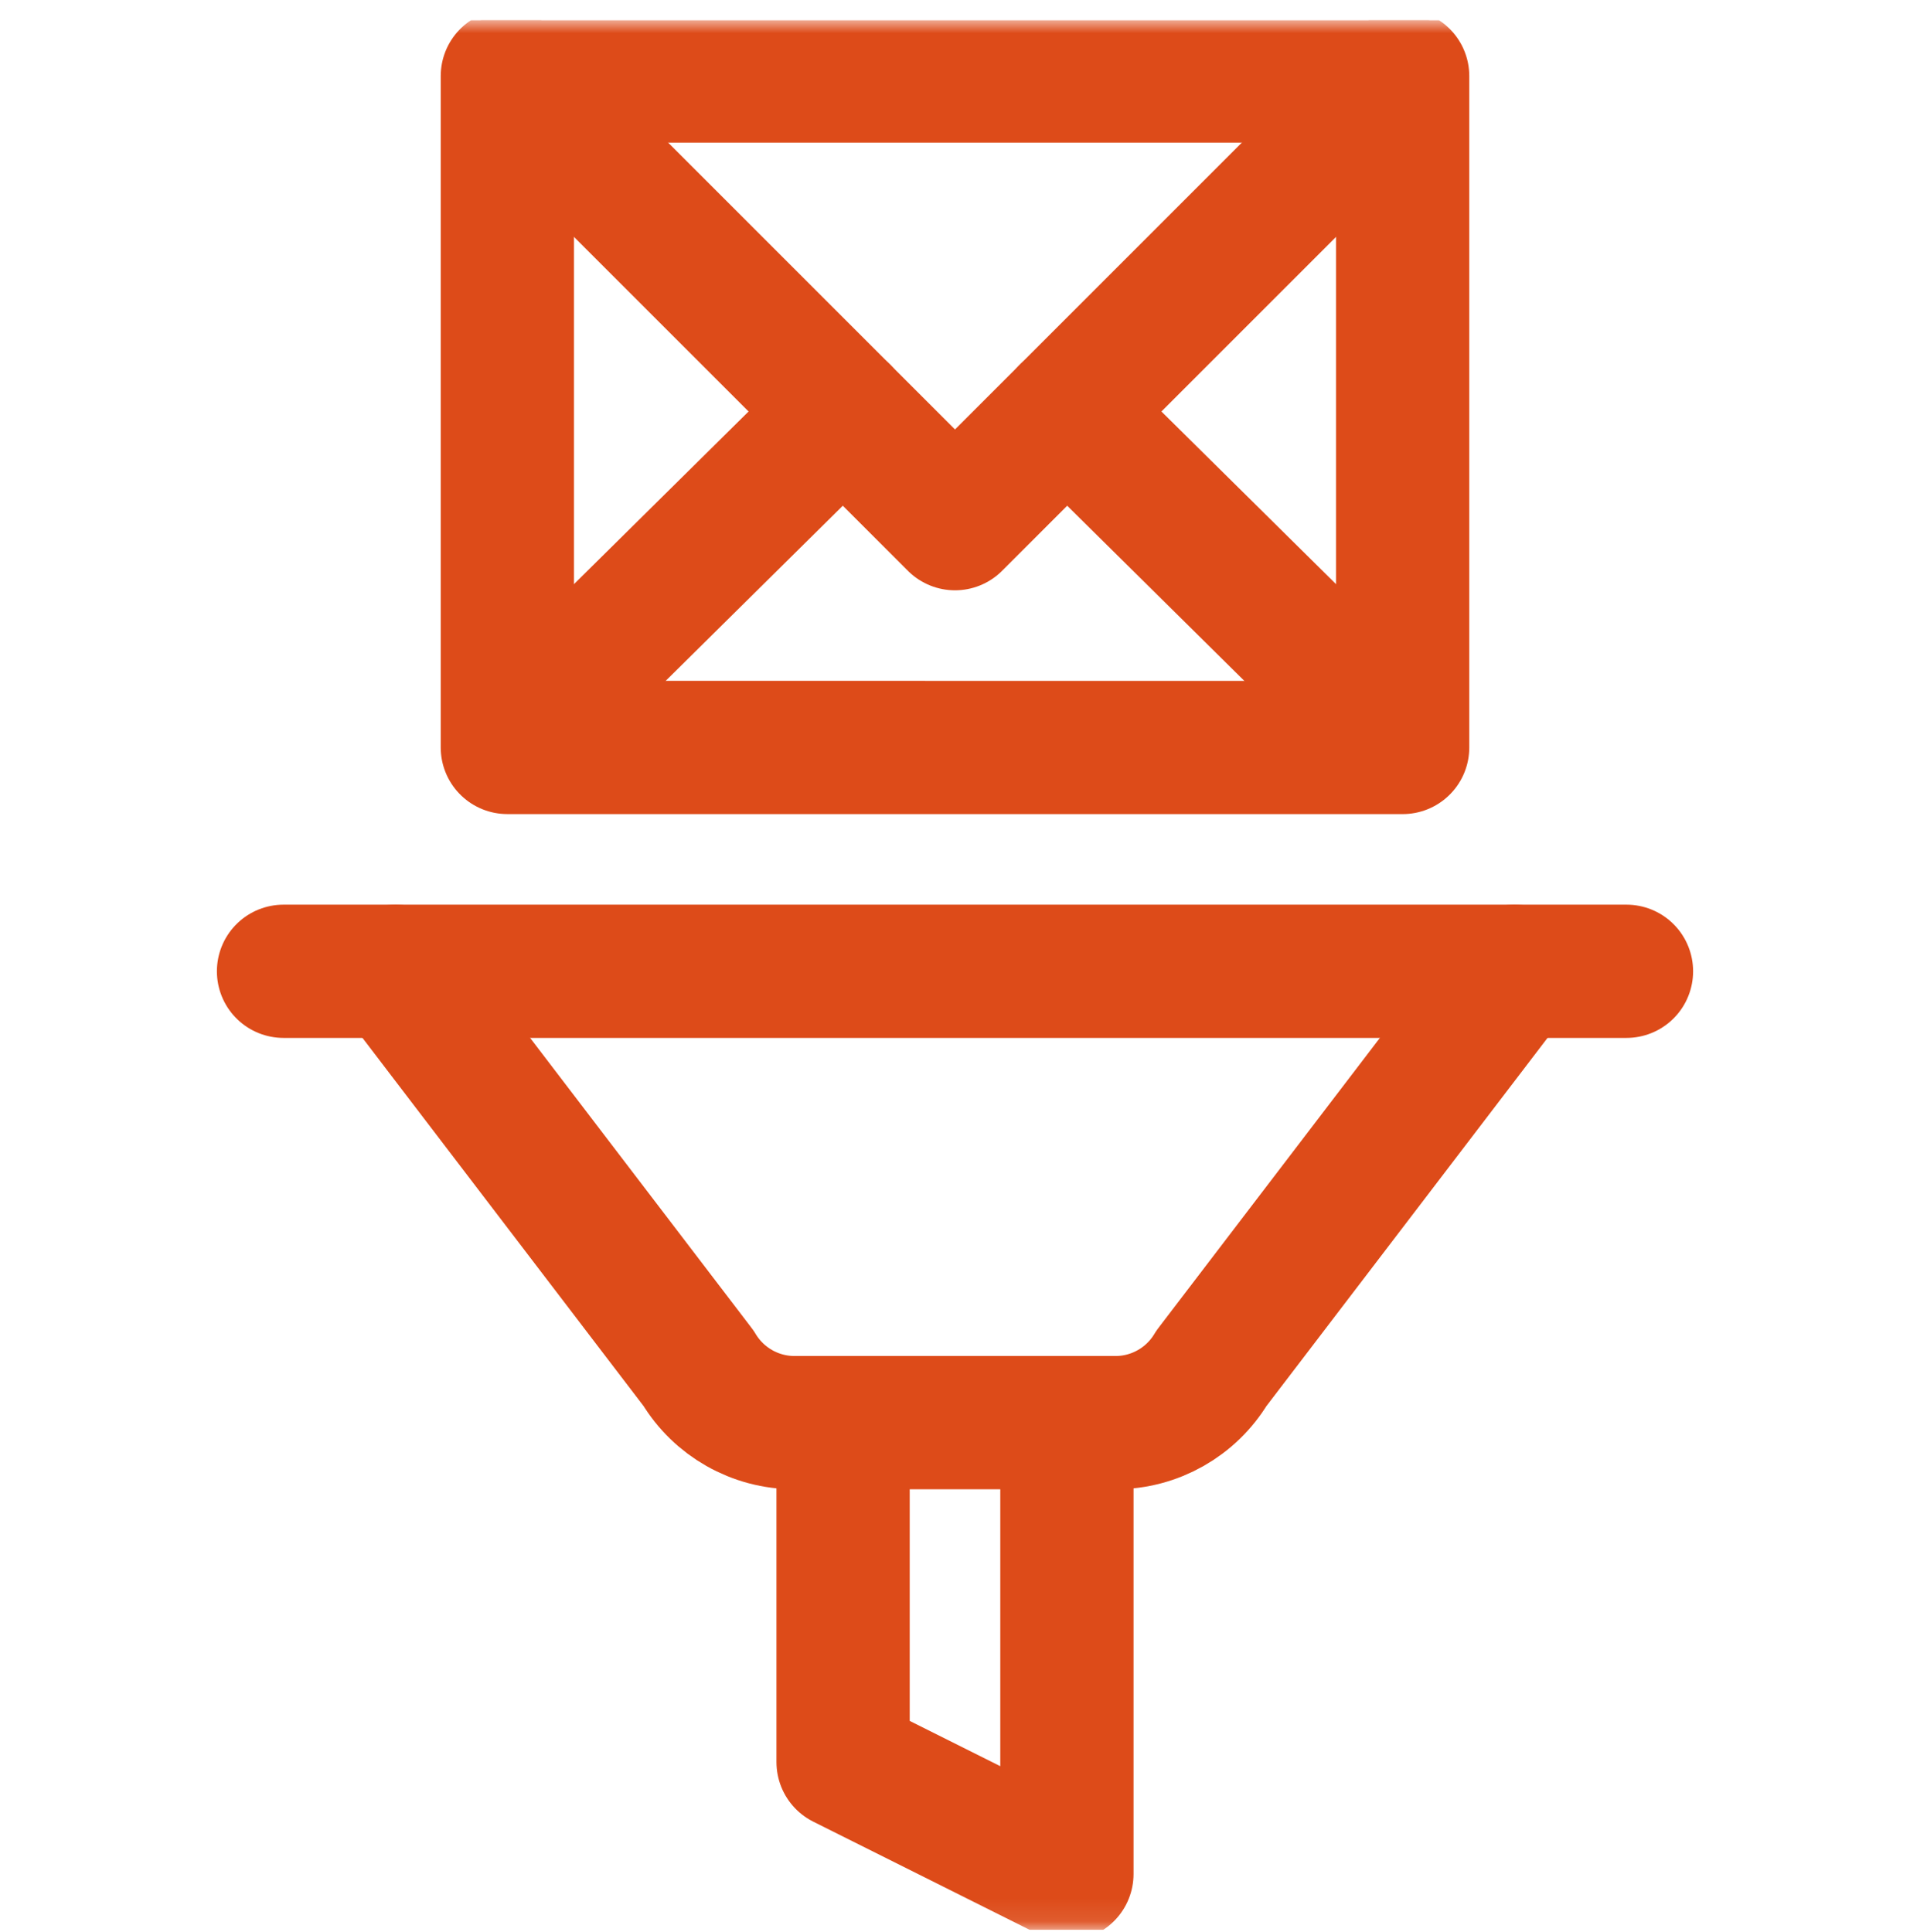 <?xml version="1.0" encoding="UTF-8"?> <svg xmlns="http://www.w3.org/2000/svg" width="86" height="87" viewBox="0 0 86 87" fill="none"><g clip-path="url(#clip0_4922_6833)"><mask id="mask0_4922_6833" style="mask-type:luminance" maskUnits="userSpaceOnUse" x="0" y="0" width="86" height="87"><path d="M0 0.905H86V86.905H0V0.905Z" fill="white"></path></mask><g mask="url(#mask0_4922_6833)"><path d="M63.156 33.659L22.844 33.658V3.424H63.156V33.659Z" stroke="#DD4B19" stroke-width="6" stroke-miterlimit="10" stroke-linecap="round" stroke-linejoin="round"></path><path d="M23.012 3.592L43 23.581L62.988 3.592" stroke="#DD4B19" stroke-width="6" stroke-miterlimit="10" stroke-linecap="round" stroke-linejoin="round"></path></g><path d="M23.012 33.323L37.961 18.541" stroke="#DD4B19" stroke-width="6" stroke-miterlimit="10" stroke-linecap="round" stroke-linejoin="round"></path><path d="M48.039 18.541L62.988 33.323" stroke="#DD4B19" stroke-width="6" stroke-miterlimit="10" stroke-linecap="round" stroke-linejoin="round"></path><mask id="mask1_4922_6833" style="mask-type:luminance" maskUnits="userSpaceOnUse" x="0" y="0" width="86" height="87"><path d="M0 0.905H86V86.905H0V0.905Z" fill="white"></path></mask><g mask="url(#mask1_4922_6833)"><path d="M68.195 43.737L54.546 61.615C53.635 63.132 51.995 64.061 50.225 64.061H35.775C34.005 64.061 32.365 63.132 31.454 61.615L17.805 43.737" stroke="#DD4B19" stroke-width="6" stroke-miterlimit="10" stroke-linecap="round" stroke-linejoin="round"></path><path d="M48.039 64.061V84.385L37.961 79.346V64.061" stroke="#DD4B19" stroke-width="6" stroke-miterlimit="10" stroke-linecap="round" stroke-linejoin="round"></path><path d="M12.766 43.737H73.234" stroke="#DD4B19" stroke-width="6" stroke-miterlimit="10" stroke-linecap="round" stroke-linejoin="round"></path></g></g><defs><clipPath id="clip0_4922_6833"><rect width="86" height="86" fill="white" transform="translate(0 0.905)"></rect></clipPath></defs></svg> 